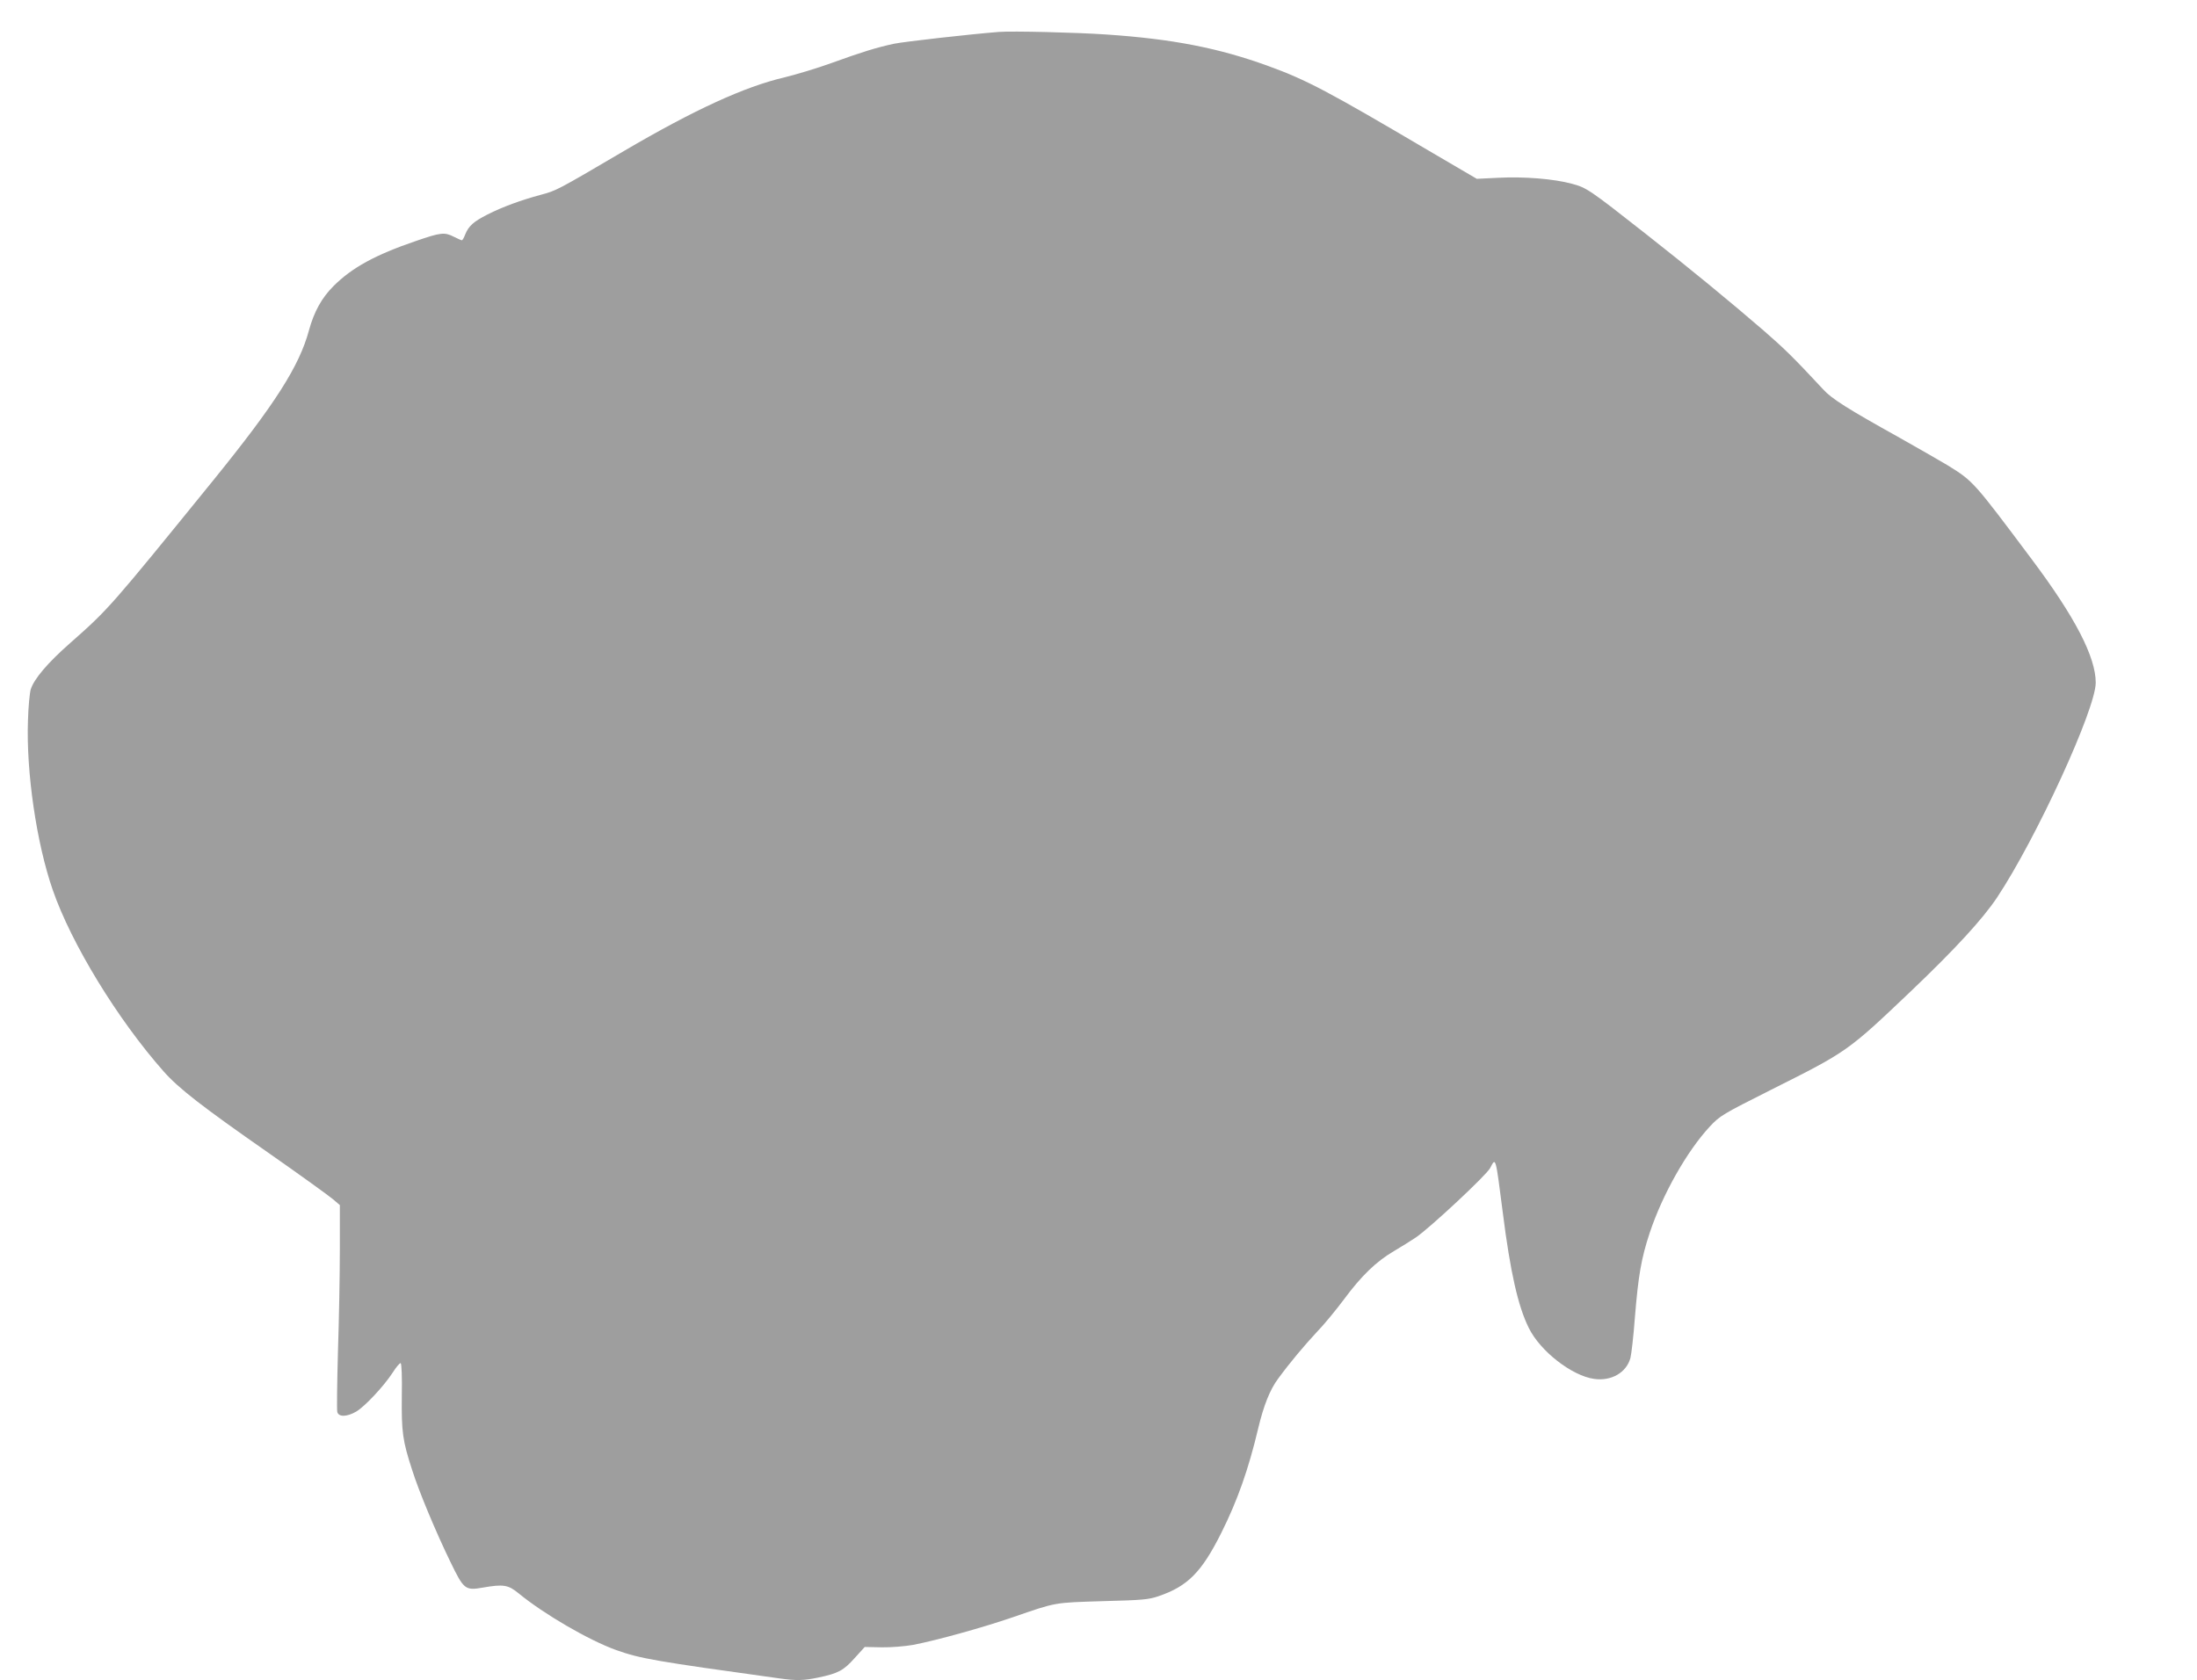 <?xml version="1.0" standalone="no"?>
<!DOCTYPE svg PUBLIC "-//W3C//DTD SVG 20010904//EN"
 "http://www.w3.org/TR/2001/REC-SVG-20010904/DTD/svg10.dtd">
<svg version="1.0" xmlns="http://www.w3.org/2000/svg"
 width="1280pt" height="979pt" viewBox="0 0 1280 979"
 preserveAspectRatio="xMidYMid meet">
<g transform="translate(0,979) scale(0.1,-0.1)"
fill="#9e9e9e" stroke="none">
<path d="M5820 9604 c-165 -13 -548 -56 -612 -69 -102 -22 -189 -49 -363 -112
-82 -30 -206 -67 -275 -84 -232 -54 -526 -189 -935 -429 -393 -231 -394 -231
-484 -255 -118 -32 -222 -70 -311 -115 -81 -41 -110 -67 -130 -117 -7 -18 -15
-33 -19 -33 -4 0 -24 9 -46 20 -55 28 -76 26 -221 -24 -238 -81 -374 -156
-481 -263 -69 -69 -113 -149 -143 -258 -56 -208 -197 -429 -556 -872 -603
-743 -610 -751 -834 -949 -132 -116 -211 -209 -231 -271 -6 -21 -14 -102 -16
-181 -11 -301 50 -716 144 -987 109 -315 379 -756 647 -1059 87 -98 223 -204
609 -473 186 -130 355 -252 377 -271 l40 -34 0 -261 c0 -144 -5 -410 -11 -592
-5 -181 -7 -340 -4 -352 7 -31 56 -30 111 2 50 30 160 147 212 227 20 32 41
56 46 55 6 -2 9 -80 7 -193 -2 -208 4 -257 60 -429 39 -124 137 -359 223 -536
78 -161 86 -168 189 -150 120 21 148 16 208 -33 147 -121 410 -274 569 -331
141 -50 221 -64 950 -165 101 -14 142 -13 228 5 115 24 147 41 211 113 l59 65
99 -2 c56 -1 135 6 182 14 140 27 406 101 581 161 258 89 238 85 525 94 231 6
267 9 325 29 170 58 251 140 366 370 94 188 158 370 214 606 32 135 69 228
117 292 68 93 153 194 223 269 43 44 115 132 162 195 100 135 186 218 288 278
41 24 100 61 130 81 83 57 411 363 432 404 33 64 31 71 74 -264 43 -340 88
-542 151 -668 66 -135 251 -279 381 -297 100 -14 188 37 211 122 6 23 18 128
26 235 20 246 37 344 86 493 75 226 218 478 351 621 59 63 73 71 357 214 445
223 446 224 814 574 257 245 418 420 502 546 228 343 575 1098 575 1252 0 150
-121 383 -372 718 -342 457 -341 455 -488 547 -36 22 -164 95 -284 163 -300
167 -394 226 -443 280 -174 187 -224 236 -348 344 -191 165 -428 360 -685 562
-332 261 -346 270 -431 293 -105 29 -282 43 -430 35 l-125 -6 -280 164 c-585
345 -711 412 -934 493 -291 106 -560 158 -945 184 -175 12 -545 21 -625 15z"/>
</g>
</svg>
